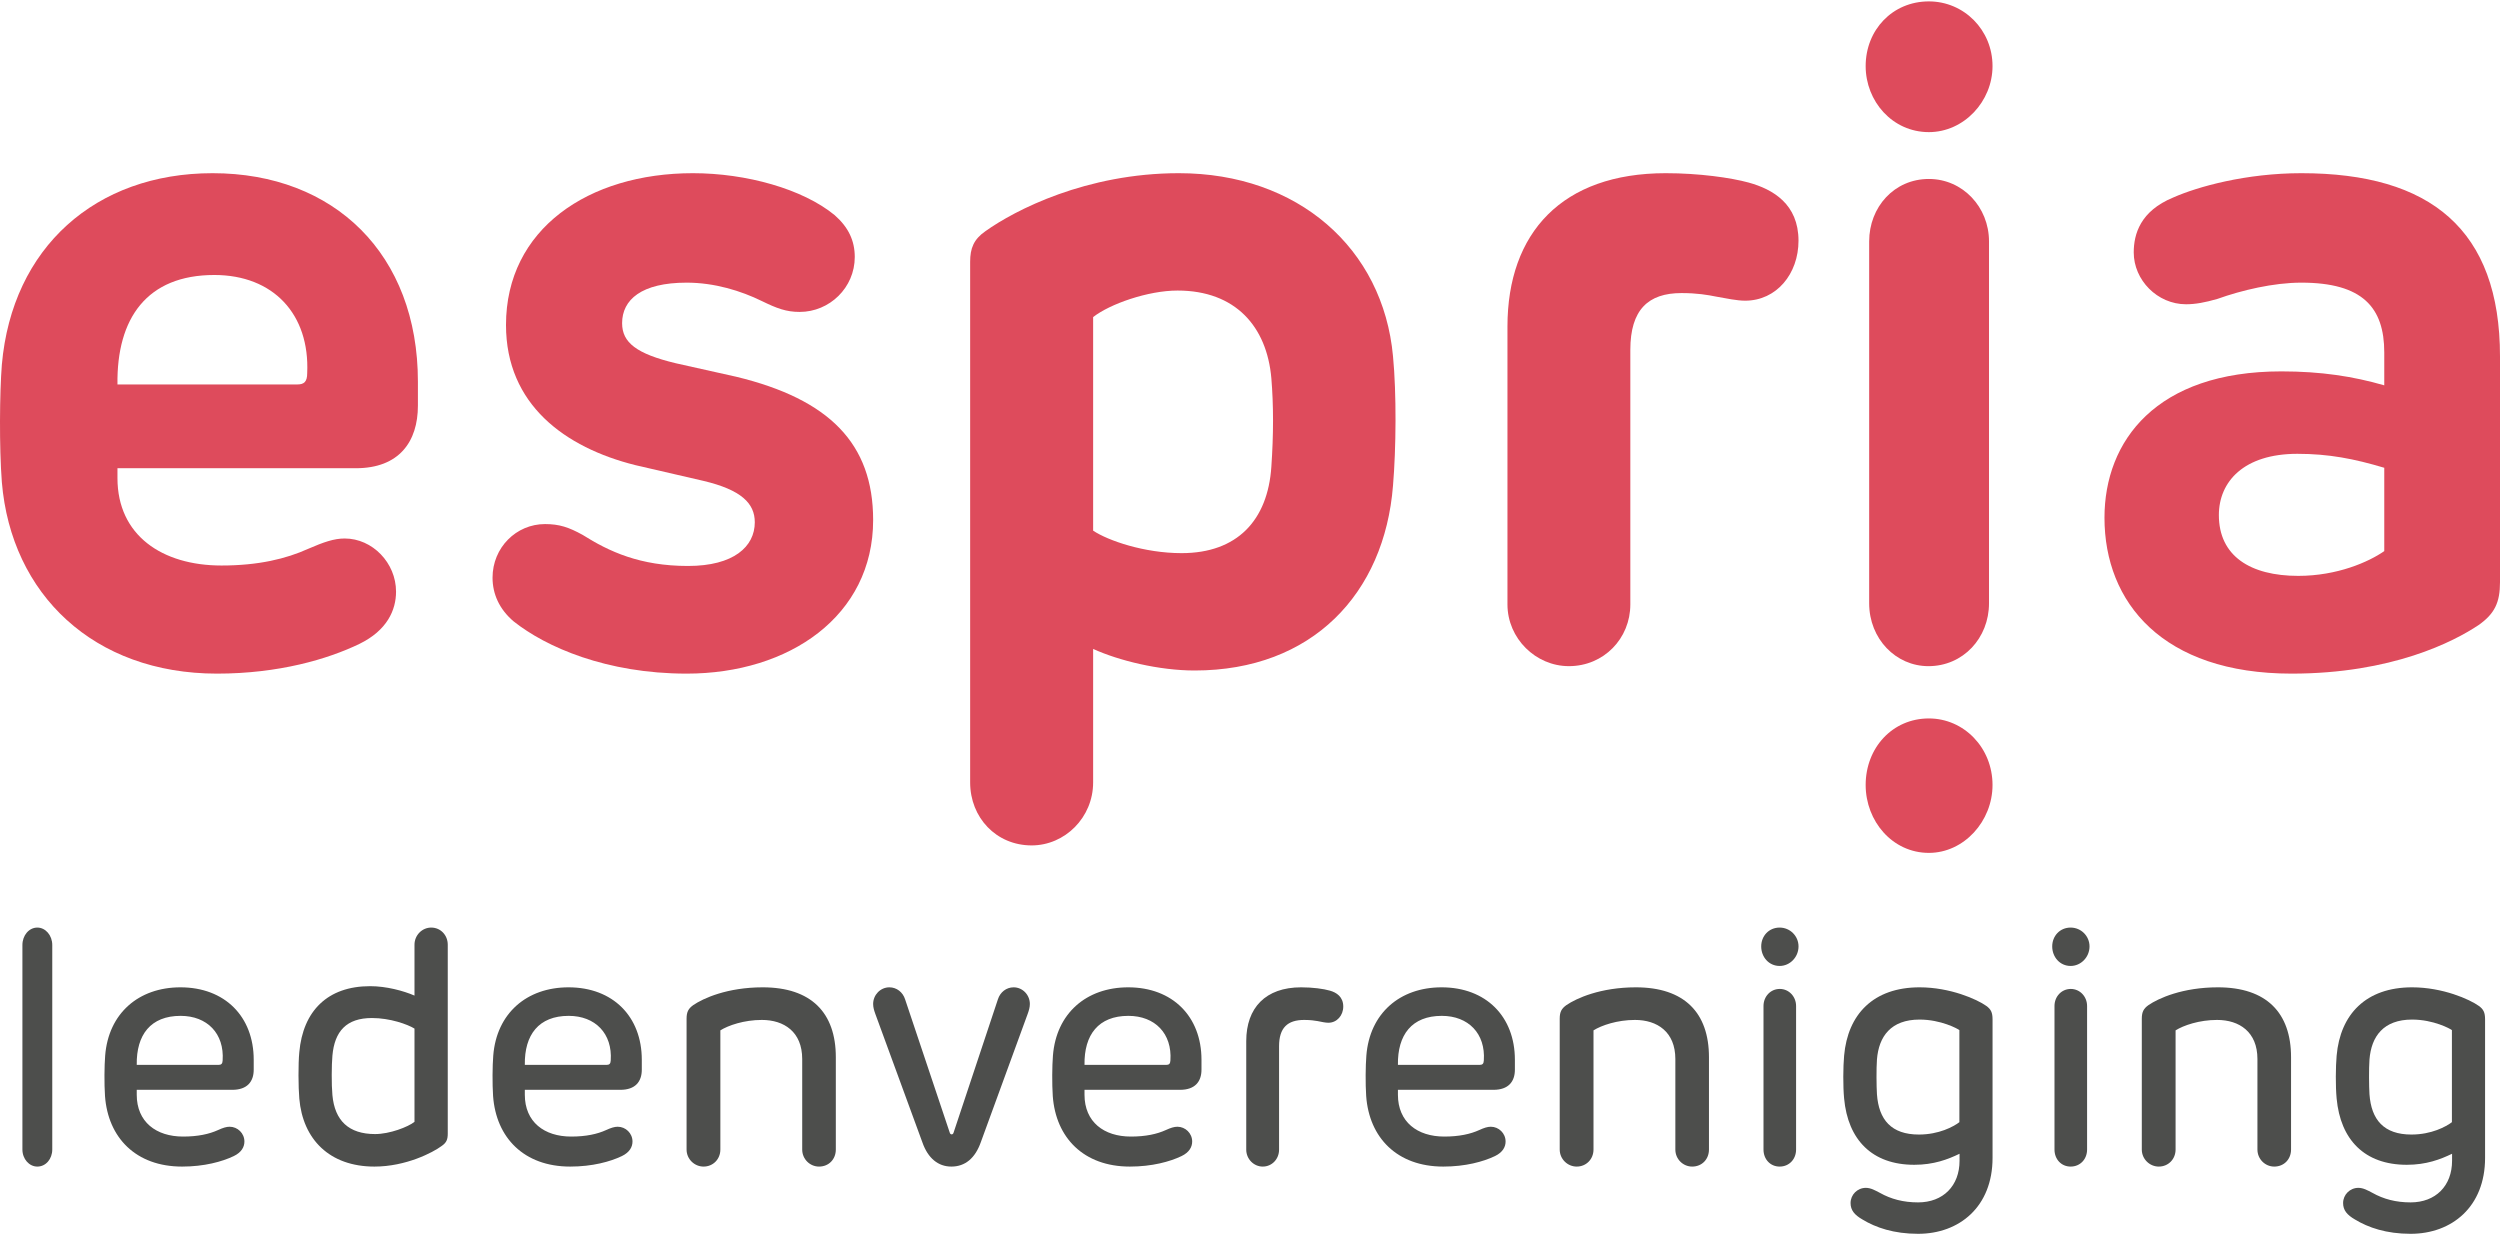 <?xml version="1.0" encoding="UTF-8"?> <svg xmlns="http://www.w3.org/2000/svg" width="300" height="149" viewBox="0 0 300 149" fill="none"><path fill-rule="evenodd" clip-rule="evenodd" d="M50.149 45.809V48.674C50.149 52.998 47.9 56.187 42.703 56.187H14.096V57.376C14.096 64.241 19.454 67.862 26.578 67.862C31.025 67.862 34.346 67.051 36.972 65.862C38.846 65.052 40.078 64.619 41.364 64.619C44.685 64.619 47.525 67.538 47.525 70.998C47.525 73.214 46.453 75.645 43.132 77.267C39.328 79.105 33.436 80.835 26.043 80.835C11.258 80.835 1.346 71.322 0.222 57.863C-0.1 53.646 -0.047 47.161 0.222 43.755C1.454 29.701 11.471 20.783 25.508 20.783C40.131 20.783 50.149 30.512 50.149 45.809ZM14.096 46.134H35.685C36.49 46.134 36.864 45.809 36.864 44.782C37.185 37.701 32.793 32.999 25.721 32.999C17.632 32.999 13.989 38.188 14.096 46.134Z" fill="#DE4B5C"></path><path fill-rule="evenodd" clip-rule="evenodd" d="M100.151 25.81C101.819 27.27 102.572 28.891 102.572 30.837C102.572 34.512 99.559 37.431 95.954 37.431C94.342 37.431 93.212 36.999 91.436 36.134C88.908 34.891 85.734 33.918 82.398 33.918C76.966 33.918 74.653 35.971 74.653 38.783C74.653 41.107 76.374 42.458 81.108 43.593L88.37 45.215C99.506 47.917 104.777 53.214 104.777 62.403C104.777 73.915 94.717 80.835 82.398 80.835C72.77 80.835 65.507 77.645 61.635 74.565C59.913 73.105 59.105 71.268 59.105 69.322C59.105 65.7 61.957 62.889 65.4 62.889C67.121 62.889 68.252 63.268 69.918 64.187C73.092 66.187 76.804 67.916 82.561 67.916C88.047 67.916 90.575 65.592 90.575 62.673C90.575 60.403 88.962 58.782 84.389 57.7L76.212 55.809C67.821 53.701 60.72 48.566 60.72 38.998C60.72 27.485 70.618 20.783 83.152 20.783C89.553 20.783 96.332 22.675 100.151 25.81Z" fill="#DE4B5C"></path><path fill-rule="evenodd" clip-rule="evenodd" d="M167.16 42.744C167.59 47.168 167.536 53.858 167.16 58.283C166.136 71.233 157.463 80.46 143.35 80.46C139.095 80.46 134.248 79.273 131.176 77.87V93.895C131.176 98.104 127.784 101.449 123.797 101.449C119.541 101.449 116.418 98.104 116.418 93.895V31.413C116.418 29.794 116.848 28.715 118.249 27.744C121.804 25.208 130.368 20.783 141.465 20.783C155.74 20.783 165.974 29.794 167.16 42.744ZM131.176 38.049V63.679C132.955 64.867 137.317 66.377 141.789 66.377C148.468 66.377 152.131 62.438 152.562 56.017C152.831 52.132 152.831 48.625 152.562 45.388C152.023 39.182 148.253 34.866 141.304 34.866C137.748 34.866 133.171 36.485 131.176 38.049Z" fill="#DE4B5C"></path><path fill-rule="evenodd" clip-rule="evenodd" d="M209.846 21.91C212.753 22.715 215.82 24.487 215.82 28.889C215.82 32.861 213.183 36.082 209.416 36.082C208.447 36.082 207.156 35.814 205.972 35.599C204.896 35.384 203.658 35.169 201.775 35.169C197.793 35.169 195.64 37.156 195.64 41.987V72.531C195.64 76.611 192.465 79.938 188.267 79.938C184.285 79.938 180.895 76.611 180.895 72.531V39.195C180.895 27.922 187.46 20.783 199.89 20.783C203.873 20.783 207.694 21.32 209.846 21.91Z" fill="#DE4B5C"></path><path fill-rule="evenodd" clip-rule="evenodd" d="M239.103 7.931C239.103 12.16 235.678 15.855 231.465 15.855C227.093 15.855 223.879 12.16 223.879 7.931C223.879 3.595 227.093 0.168 231.465 0.168C235.678 0.168 239.103 3.595 239.103 7.931ZM238.681 28.971V72.39C238.681 76.566 235.574 79.939 231.412 79.939C227.514 79.939 224.3 76.673 224.3 72.39V28.971C224.3 24.849 227.304 21.476 231.465 21.476C235.521 21.476 238.681 24.849 238.681 28.971Z" fill="#DE4B5C"></path><path fill-rule="evenodd" clip-rule="evenodd" d="M239.103 94.197C239.103 98.546 235.678 102.346 231.465 102.346C227.093 102.346 223.879 98.546 223.879 94.197C223.879 89.736 227.093 86.213 231.465 86.213C235.678 86.213 239.103 89.736 239.103 94.197Z" fill="#DE4B5C"></path><path fill-rule="evenodd" clip-rule="evenodd" d="M300 42.782V69.862C300 72.294 299.361 73.646 297.445 74.997C294.466 76.997 287.017 80.835 274.991 80.835C259.507 80.835 252.537 72.294 252.537 62.133C252.537 52.89 258.762 44.566 273.767 44.566C278.503 44.566 282.388 45.161 286.112 46.241V42.296C286.112 36.891 283.504 33.918 276.162 33.918C272.809 33.918 268.978 34.836 266.106 35.864C264.615 36.297 263.445 36.512 262.327 36.512C258.868 36.512 256.048 33.593 256.048 30.296C256.048 28.08 256.847 25.324 260.784 23.702C263.711 22.405 269.511 20.783 276.162 20.783C291.646 20.783 300 27.54 300 42.782ZM266.264 61.808C266.264 66.727 270.043 69.105 275.789 69.105C280.472 69.105 284.25 67.43 286.112 66.133V56.133C282.494 55.053 279.46 54.458 275.683 54.458C269.244 54.458 266.264 57.809 266.264 61.808Z" fill="#DE4B5C"></path><path fill-rule="evenodd" clip-rule="evenodd" d="M6.272 113.401V137.938C6.272 139.073 5.502 139.99 4.48 139.99C3.496 139.99 2.689 139.073 2.689 137.938V113.401C2.689 112.246 3.478 111.309 4.48 111.309C5.466 111.309 6.272 112.246 6.272 113.401Z" fill="#4D4E4C"></path><path fill-rule="evenodd" clip-rule="evenodd" d="M16.409 127.788H26.199C26.557 127.788 26.697 127.65 26.717 127.257C26.936 124.029 24.863 121.903 21.672 121.903C18.083 121.903 16.349 124.167 16.409 127.788ZM30.446 127.177V128.359C30.446 129.795 29.668 130.779 27.874 130.779H16.409V131.369C16.409 134.637 18.742 136.388 21.972 136.388C23.746 136.388 25.102 136.093 26.179 135.601C26.737 135.345 27.156 135.208 27.555 135.208C28.512 135.208 29.329 135.995 29.329 136.979C29.329 137.628 28.99 138.278 28.053 138.73C26.657 139.399 24.504 139.99 21.852 139.99C16.309 139.99 12.96 136.526 12.601 131.527C12.501 130.051 12.521 127.906 12.62 126.666C13.019 121.608 16.628 118.479 21.653 118.479C26.977 118.479 30.446 121.982 30.446 127.177Z" fill="#4D4E4C"></path><path fill-rule="evenodd" clip-rule="evenodd" d="M39.889 126.679C39.79 127.749 39.77 130.166 39.889 131.413C40.167 134.484 41.856 136.088 45.013 136.088C46.761 136.088 48.964 135.236 49.739 134.622V123.431C48.905 122.916 46.8 122.163 44.635 122.163C41.577 122.163 40.147 123.748 39.889 126.679ZM53.731 113.369V136.029C53.731 136.722 53.592 137.118 52.976 137.534C51.963 138.287 48.726 139.99 44.933 139.99C39.552 139.99 36.334 136.722 35.917 131.83C35.798 130.463 35.778 127.65 35.917 126.263C36.355 121.332 39.293 118.341 44.417 118.341C46.363 118.341 48.408 118.895 49.739 119.47V113.369C49.739 112.22 50.653 111.309 51.745 111.309C52.877 111.309 53.731 112.22 53.731 113.369Z" fill="#4D4E4C"></path><path fill-rule="evenodd" clip-rule="evenodd" d="M62.979 127.788H72.769C73.128 127.788 73.268 127.65 73.288 127.257C73.507 124.029 71.433 121.903 68.243 121.903C64.654 121.903 62.919 124.167 62.979 127.788ZM77.016 127.177V128.359C77.016 129.795 76.239 130.779 74.444 130.779H62.979V131.369C62.979 134.637 65.312 136.388 68.542 136.388C70.317 136.388 71.673 136.093 72.749 135.601C73.307 135.345 73.726 135.208 74.125 135.208C75.082 135.208 75.899 135.995 75.899 136.979C75.899 137.628 75.56 138.278 74.624 138.73C73.228 139.399 71.074 139.99 68.422 139.99C62.88 139.99 59.53 136.526 59.17 131.527C59.072 130.051 59.091 127.906 59.191 126.666C59.59 121.608 63.199 118.479 68.223 118.479C73.547 118.479 77.016 121.982 77.016 127.177Z" fill="#4D4E4C"></path><path fill-rule="evenodd" clip-rule="evenodd" d="M100.299 126.861V137.945C100.299 139.096 99.472 139.99 98.283 139.99C97.193 139.99 96.265 139.096 96.265 137.945V127.08C96.265 123.822 94.087 122.392 91.425 122.392C89.287 122.392 87.391 123.047 86.443 123.644V137.945C86.443 139.096 85.576 139.99 84.426 139.99C83.337 139.99 82.389 139.096 82.389 137.945V122.233C82.389 121.399 82.631 121.022 83.175 120.624C84.386 119.79 87.29 118.479 91.526 118.479C97.335 118.479 100.299 121.518 100.299 126.861Z" fill="#4D4E4C"></path><path fill-rule="evenodd" clip-rule="evenodd" d="M123.583 120.482C123.583 120.883 123.466 121.263 123.33 121.643L117.704 137.046C117.023 138.989 115.815 139.99 114.161 139.99C112.584 139.99 111.357 138.989 110.695 137.106L105.03 121.643C104.894 121.263 104.777 120.883 104.777 120.482C104.777 119.38 105.653 118.479 106.724 118.479C107.6 118.479 108.34 119.06 108.612 119.921L113.966 135.905C114.005 136.044 114.083 136.125 114.199 136.125C114.316 136.125 114.394 136.044 114.433 135.905L119.748 119.921C120.02 119.06 120.76 118.479 121.636 118.479C122.707 118.479 123.583 119.38 123.583 120.482Z" fill="#4D4E4C"></path><path fill-rule="evenodd" clip-rule="evenodd" d="M130.141 127.788H139.931C140.29 127.788 140.429 127.65 140.449 127.257C140.669 124.029 138.595 121.903 135.405 121.903C131.816 121.903 130.082 124.167 130.141 127.788ZM144.178 127.177V128.359C144.178 129.795 143.4 130.779 141.606 130.779H130.141V131.369C130.141 134.637 132.474 136.388 135.704 136.388C137.478 136.388 138.834 136.093 139.911 135.601C140.47 135.345 140.888 135.208 141.287 135.208C142.244 135.208 143.061 135.995 143.061 136.979C143.061 137.628 142.722 138.278 141.785 138.73C140.389 139.399 138.236 139.99 135.585 139.99C130.041 139.99 126.692 136.526 126.333 131.527C126.234 130.051 126.253 127.906 126.353 126.666C126.752 121.608 130.36 118.479 135.385 118.479C140.709 118.479 144.178 121.982 144.178 127.177Z" fill="#4D4E4C"></path><path fill-rule="evenodd" clip-rule="evenodd" d="M159.584 118.876C160.368 119.094 161.191 119.611 161.191 120.783C161.191 121.856 160.427 122.73 159.407 122.73C159.054 122.73 158.604 122.63 158.114 122.531C157.78 122.472 157.252 122.392 156.507 122.392C154.508 122.392 153.488 123.325 153.488 125.55V137.964C153.488 139.077 152.645 139.99 151.528 139.99C150.45 139.99 149.549 139.077 149.549 137.964V124.935C149.549 120.942 151.861 118.479 156.134 118.479C157.526 118.479 158.839 118.658 159.584 118.876Z" fill="#4D4E4C"></path><path fill-rule="evenodd" clip-rule="evenodd" d="M167.751 127.788H177.54C177.9 127.788 178.039 127.65 178.059 127.257C178.279 124.029 176.205 121.903 173.015 121.903C169.426 121.903 167.691 124.167 167.751 127.788ZM181.787 127.177V128.359C181.787 129.795 181.01 130.779 179.215 130.779H167.751V131.369C167.751 134.637 170.084 136.388 173.313 136.388C175.088 136.388 176.444 136.093 177.521 135.601C178.079 135.345 178.498 135.208 178.896 135.208C179.854 135.208 180.671 135.995 180.671 136.979C180.671 137.628 180.332 138.278 179.395 138.73C177.999 139.399 175.846 139.99 173.194 139.99C167.651 139.99 164.301 136.526 163.942 131.527C163.843 130.051 163.863 127.906 163.963 126.666C164.361 121.608 167.97 118.479 172.994 118.479C178.318 118.479 181.787 121.982 181.787 127.177Z" fill="#4D4E4C"></path><path fill-rule="evenodd" clip-rule="evenodd" d="M205.076 126.861V137.945C205.076 139.096 204.25 139.99 203.059 139.99C201.97 139.99 201.042 139.096 201.042 137.945V127.08C201.042 123.822 198.864 122.392 196.202 122.392C194.064 122.392 192.169 123.047 191.22 123.644V137.945C191.22 139.096 190.352 139.99 189.204 139.99C188.114 139.99 187.166 139.096 187.166 137.945V122.233C187.166 121.399 187.408 121.022 187.953 120.624C189.163 119.79 192.067 118.479 196.303 118.479C202.111 118.479 205.076 121.518 205.076 126.861Z" fill="#4D4E4C"></path><path fill-rule="evenodd" clip-rule="evenodd" d="M215.53 120.717V137.946C215.53 139.097 214.709 139.99 213.556 139.99C212.441 139.99 211.62 139.117 211.62 137.946V120.717C211.62 119.585 212.461 118.672 213.575 118.672C214.67 118.672 215.53 119.585 215.53 120.717ZM215.823 113.571C215.823 114.842 214.807 115.914 213.556 115.914C212.265 115.914 211.346 114.842 211.346 113.571C211.346 112.321 212.265 111.309 213.556 111.309C214.807 111.309 215.823 112.321 215.823 113.571Z" fill="#4D4E4C"></path><path fill-rule="evenodd" clip-rule="evenodd" d="M225.234 127.142C225.154 128.224 225.173 130.35 225.234 131.313C225.452 134.381 226.965 136.145 230.269 136.145C232.677 136.145 234.409 135.203 235.126 134.661V123.613C234.926 123.452 232.917 122.349 230.349 122.349C226.905 122.349 225.452 124.374 225.234 127.142ZM238.35 120.705C238.907 121.106 239.106 121.487 239.106 122.329V138.953C239.106 144.808 235.126 148.057 230.17 148.057C227.263 148.057 225.094 147.315 223.482 146.332C222.546 145.791 222.068 145.229 222.068 144.367C222.068 143.365 222.885 142.542 223.9 142.542C224.497 142.542 225.014 142.843 225.591 143.144C226.905 143.886 228.398 144.287 230.17 144.287C233.175 144.287 235.145 142.301 235.145 139.294V138.451C233.733 139.133 232.041 139.775 229.712 139.775C224.637 139.775 221.75 136.767 221.293 131.814C221.153 130.35 221.173 128.004 221.293 126.681C221.73 121.708 224.816 118.479 230.349 118.479C234.031 118.479 237.255 119.923 238.35 120.705Z" fill="#4D4E4C"></path><path fill-rule="evenodd" clip-rule="evenodd" d="M250.45 120.717V137.946C250.45 139.097 249.629 139.99 248.475 139.99C247.361 139.99 246.539 139.117 246.539 137.946V120.717C246.539 119.585 247.38 118.673 248.495 118.673C249.589 118.673 250.45 119.585 250.45 120.717ZM250.743 113.571C250.743 114.842 249.726 115.914 248.475 115.914C247.185 115.914 246.266 114.842 246.266 113.571C246.266 112.321 247.185 111.309 248.475 111.309C249.726 111.309 250.743 112.321 250.743 113.571Z" fill="#4D4E4C"></path><path fill-rule="evenodd" clip-rule="evenodd" d="M274.926 126.861V137.945C274.926 139.096 274.099 139.99 272.908 139.99C271.82 139.99 270.892 139.096 270.892 137.945V127.08C270.892 123.822 268.713 122.392 266.052 122.392C263.913 122.392 262.018 123.047 261.07 123.644V137.945C261.07 139.096 260.202 139.99 259.053 139.99C257.964 139.99 257.016 139.096 257.016 137.945V122.233C257.016 121.399 257.258 121.022 257.802 120.624C259.013 119.79 261.916 118.479 266.152 118.479C271.961 118.479 274.926 121.518 274.926 126.861Z" fill="#4D4E4C"></path><path fill-rule="evenodd" clip-rule="evenodd" d="M284.337 127.142C284.257 128.224 284.277 130.35 284.337 131.313C284.556 134.381 286.068 136.145 289.372 136.145C291.78 136.145 293.512 135.203 294.229 134.661V123.613C294.029 123.452 292.02 122.349 289.452 122.349C286.008 122.349 284.556 124.374 284.337 127.142ZM297.453 120.705C298.01 121.106 298.209 121.487 298.209 122.329V138.953C298.209 144.808 294.229 148.057 289.273 148.057C286.366 148.057 284.197 147.315 282.585 146.332C281.65 145.791 281.172 145.229 281.172 144.367C281.172 143.365 281.988 142.542 283.003 142.542C283.6 142.542 284.118 142.843 284.695 143.144C286.008 143.886 287.501 144.287 289.273 144.287C292.278 144.287 294.248 142.301 294.248 139.294V138.451C292.836 139.133 291.144 139.775 288.815 139.775C283.74 139.775 280.853 136.767 280.396 131.814C280.256 130.35 280.277 128.004 280.396 126.681C280.834 121.708 283.919 118.479 289.452 118.479C293.134 118.479 296.358 119.923 297.453 120.705Z" fill="#4D4E4C"></path></svg> 